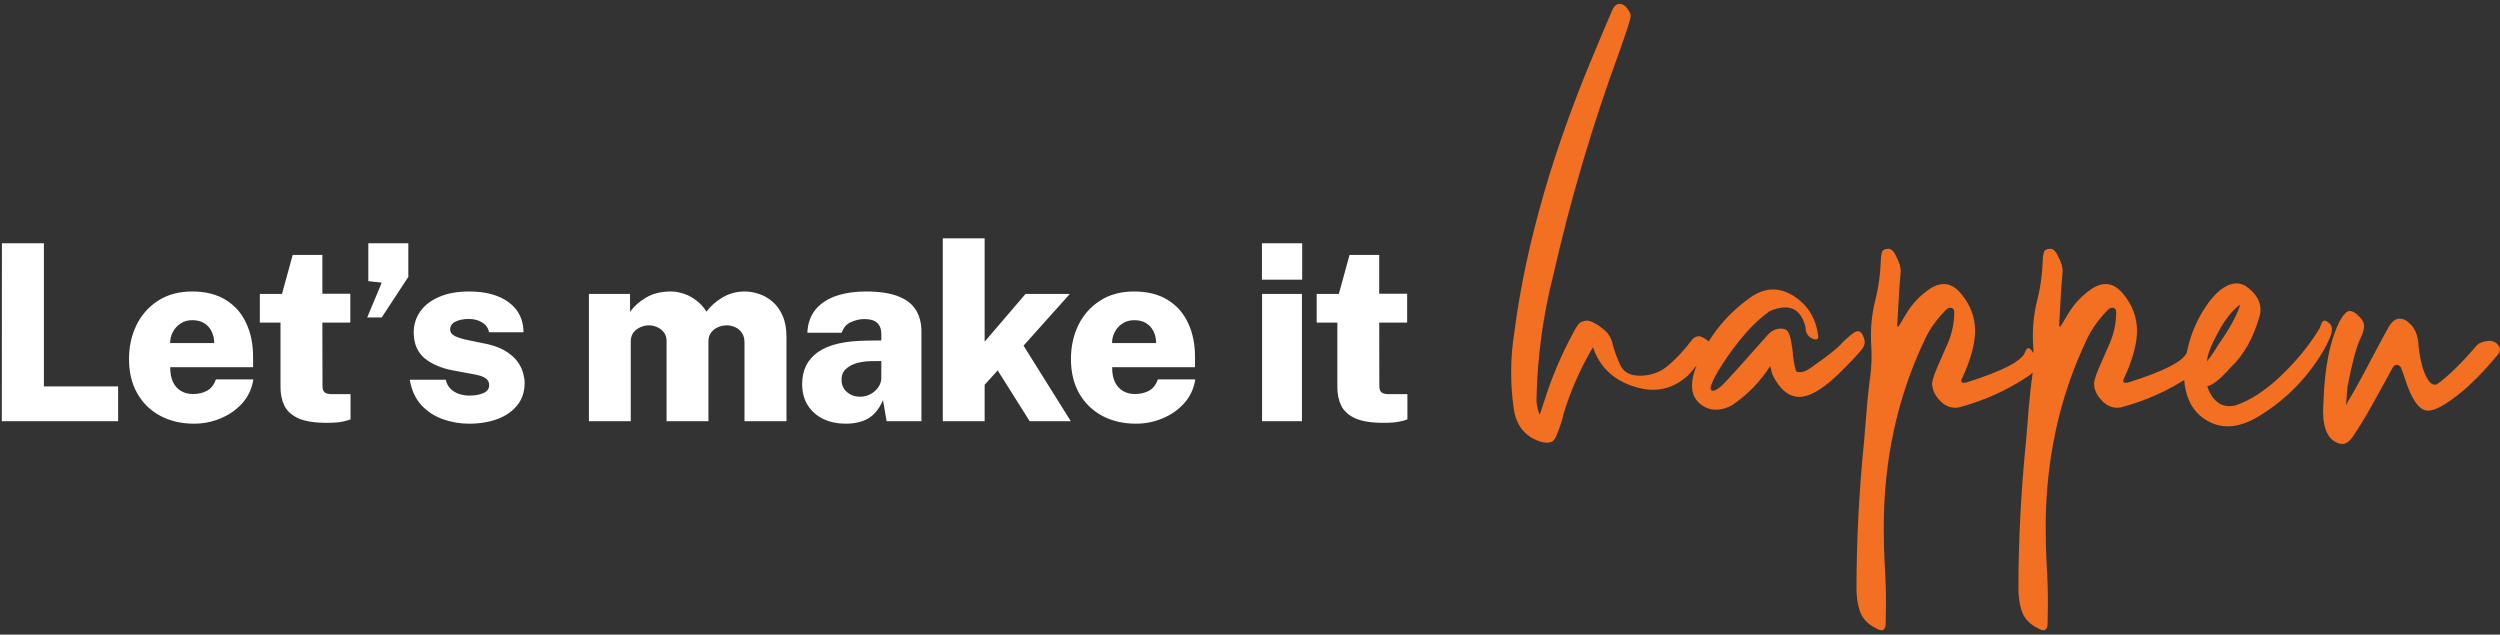 <svg width="457" height="116" viewBox="0 0 457 116" fill="none" xmlns="http://www.w3.org/2000/svg">
<rect x="0" y="0" width="457" height="116" fill="#333333" stroke="none"/>
<path d="M0.33 77L0.353 44.465H8.025V70.632H21.593V77H0.33ZM35.486 77.45C33.131 77.45 31.053 76.963 29.253 75.987C27.468 75.013 26.073 73.64 25.069 71.87C24.078 70.1 23.584 68.022 23.584 65.638C23.584 63.373 24.034 61.31 24.933 59.45C25.849 57.575 27.169 56.083 28.893 54.972C30.619 53.847 32.696 53.285 35.126 53.285C37.586 53.285 39.641 53.803 41.291 54.837C42.941 55.858 44.178 57.267 45.004 59.068C45.843 60.852 46.264 62.9 46.264 65.21V67.123H31.121C31.106 68.188 31.271 69.088 31.616 69.823C31.961 70.543 32.449 71.09 33.078 71.465C33.709 71.84 34.444 72.028 35.283 72.028C36.243 72.028 37.091 71.832 37.826 71.442C38.576 71.037 39.123 70.34 39.468 69.35H46.309C46.053 71.045 45.379 72.5 44.283 73.715C43.203 74.915 41.883 75.838 40.324 76.483C38.764 77.127 37.151 77.45 35.486 77.45ZM31.099 62.712H39.154C39.154 61.947 39.004 61.25 38.703 60.62C38.404 59.975 37.953 59.465 37.353 59.09C36.769 58.715 36.026 58.528 35.126 58.528C34.331 58.528 33.626 58.73 33.011 59.135C32.411 59.525 31.939 60.042 31.593 60.688C31.264 61.318 31.099 61.992 31.099 62.712ZM59.714 77.293C57.479 77.293 55.747 77.015 54.517 76.46C53.302 75.89 52.454 75.118 51.974 74.142C51.509 73.153 51.277 72.035 51.277 70.79V58.977H47.497V53.735H51.547L53.504 46.602H58.927V53.69H64.034V58.977H58.927L58.949 70.453C58.949 70.918 59.017 71.263 59.152 71.487C59.302 71.713 59.504 71.862 59.759 71.938C60.014 72.013 60.322 72.05 60.682 72.05H64.079V76.662C63.764 76.797 63.277 76.933 62.617 77.067C61.957 77.218 60.989 77.293 59.714 77.293ZM67.126 58.032L69.781 51.665L67.329 51.395V44.465H74.641V50.608L69.781 58.032H67.126ZM85.733 77.45C84.113 77.45 82.531 77.18 80.986 76.64C79.441 76.1 78.121 75.237 77.026 74.052C75.931 72.868 75.226 71.323 74.911 69.418H81.481C81.676 70.213 82.028 70.82 82.538 71.24C83.048 71.66 83.588 71.945 84.158 72.095C84.743 72.245 85.253 72.32 85.688 72.32C86.798 72.32 87.698 72.162 88.388 71.847C89.078 71.532 89.423 71.052 89.423 70.407C89.423 69.868 89.206 69.448 88.771 69.147C88.351 68.832 87.608 68.585 86.543 68.405L82.786 67.707C80.641 67.302 78.916 66.56 77.611 65.48C76.306 64.385 75.646 62.84 75.631 60.845C75.616 59.42 75.998 58.138 76.778 56.998C77.558 55.858 78.706 54.958 80.221 54.297C81.736 53.623 83.588 53.285 85.778 53.285C88.808 53.285 91.216 53.945 93.001 55.265C94.786 56.585 95.686 58.407 95.701 60.733H89.401C89.236 59.938 88.808 59.337 88.118 58.932C87.443 58.513 86.633 58.303 85.688 58.303C84.728 58.303 83.918 58.468 83.258 58.797C82.613 59.112 82.291 59.593 82.291 60.237C82.291 60.733 82.576 61.13 83.146 61.43C83.716 61.73 84.623 62 85.868 62.24L89.266 62.938C90.661 63.282 91.793 63.748 92.663 64.332C93.533 64.903 94.201 65.525 94.666 66.2C95.146 66.875 95.468 67.55 95.633 68.225C95.813 68.885 95.903 69.47 95.903 69.98C95.903 71.585 95.461 72.942 94.576 74.052C93.706 75.162 92.498 76.01 90.953 76.595C89.423 77.165 87.683 77.45 85.733 77.45ZM107.653 77V53.735H115.168V56.998C115.903 55.977 116.886 55.108 118.116 54.388C119.346 53.653 120.861 53.285 122.661 53.285C123.441 53.285 124.236 53.428 125.046 53.712C125.856 53.983 126.613 54.395 127.318 54.95C128.038 55.49 128.646 56.165 129.141 56.975C129.891 55.955 130.873 55.085 132.088 54.365C133.303 53.645 134.661 53.285 136.161 53.285C137.031 53.285 137.916 53.443 138.816 53.758C139.716 54.057 140.533 54.538 141.268 55.197C142.018 55.843 142.618 56.69 143.068 57.74C143.533 58.79 143.766 60.072 143.766 61.587V77H136.093V62.6C136.093 61.865 135.928 61.273 135.598 60.822C135.283 60.358 134.878 60.02 134.383 59.81C133.888 59.585 133.371 59.472 132.831 59.472C132.321 59.472 131.811 59.578 131.301 59.788C130.791 59.998 130.363 60.32 130.018 60.755C129.673 61.19 129.501 61.745 129.501 62.42V77H121.851V62.307C121.851 61.693 121.686 61.175 121.356 60.755C121.041 60.335 120.636 60.02 120.141 59.81C119.661 59.585 119.158 59.472 118.633 59.472C118.123 59.472 117.606 59.585 117.081 59.81C116.571 60.02 116.143 60.343 115.798 60.778C115.468 61.212 115.303 61.76 115.303 62.42V77H107.653ZM154.578 77.45C153.108 77.45 151.766 77.172 150.551 76.618C149.351 76.047 148.398 75.222 147.693 74.142C146.988 73.062 146.636 71.743 146.636 70.183C146.636 67.647 147.611 65.698 149.561 64.332C151.511 62.968 154.571 62.278 158.741 62.263L161.103 62.24V61.047C161.103 60.133 160.841 59.45 160.316 59C159.806 58.535 159.003 58.31 157.908 58.325C157.128 58.34 156.341 58.528 155.546 58.888C154.751 59.233 154.188 59.877 153.858 60.822H147.581C147.671 59.068 148.188 57.635 149.133 56.525C150.078 55.415 151.338 54.597 152.913 54.072C154.503 53.547 156.281 53.285 158.246 53.285C160.796 53.285 162.813 53.593 164.298 54.208C165.783 54.807 166.841 55.655 167.471 56.75C168.116 57.83 168.438 59.105 168.438 60.575V77H162.071L161.418 73.153C160.683 74.787 159.761 75.912 158.651 76.528C157.541 77.142 156.183 77.45 154.578 77.45ZM157.211 72.522C157.721 72.522 158.208 72.433 158.673 72.252C159.138 72.073 159.551 71.825 159.911 71.51C160.271 71.18 160.556 70.82 160.766 70.43C160.976 70.04 161.088 69.62 161.103 69.17V65.998L159.213 66.02C158.433 66.02 157.623 66.125 156.783 66.335C155.958 66.545 155.261 66.897 154.691 67.392C154.121 67.873 153.836 68.54 153.836 69.395C153.836 70.37 154.173 71.135 154.848 71.69C155.523 72.245 156.311 72.522 157.211 72.522ZM172.343 77V43.565H179.993V62.465L187.463 53.735H195.563L187.103 63.185L195.743 77H188.228L182.378 67.707L179.993 70.34V77H172.343ZM207.671 77.45C205.316 77.45 203.238 76.963 201.438 75.987C199.653 75.013 198.258 73.64 197.253 71.87C196.263 70.1 195.768 68.022 195.768 65.638C195.768 63.373 196.218 61.31 197.118 59.45C198.033 57.575 199.353 56.083 201.078 54.972C202.803 53.847 204.881 53.285 207.311 53.285C209.771 53.285 211.826 53.803 213.476 54.837C215.126 55.858 216.363 57.267 217.188 59.068C218.028 60.852 218.448 62.9 218.448 65.21V67.123H203.306C203.291 68.188 203.456 69.088 203.801 69.823C204.146 70.543 204.633 71.09 205.263 71.465C205.893 71.84 206.628 72.028 207.468 72.028C208.428 72.028 209.276 71.832 210.011 71.442C210.761 71.037 211.308 70.34 211.653 69.35H218.493C218.238 71.045 217.563 72.5 216.468 73.715C215.388 74.915 214.068 75.838 212.508 76.483C210.948 77.127 209.336 77.45 207.671 77.45ZM203.283 62.712H211.338C211.338 61.947 211.188 61.25 210.888 60.62C210.588 59.975 210.138 59.465 209.538 59.09C208.953 58.715 208.211 58.528 207.311 58.528C206.516 58.528 205.811 58.73 205.196 59.135C204.596 59.525 204.123 60.042 203.778 60.688C203.448 61.318 203.283 61.992 203.283 62.712ZM230.705 77V53.735H237.995V77H230.705ZM230.683 51.125V44.465H238.04V51.125H230.683ZM252.907 77.293C250.672 77.293 248.939 77.015 247.709 76.46C246.494 75.89 245.647 75.118 245.167 74.142C244.702 73.153 244.469 72.035 244.469 70.79V58.977H240.689V53.735H244.739L246.697 46.602H252.119V53.69H257.227V58.977H252.119L252.142 70.453C252.142 70.918 252.209 71.263 252.344 71.487C252.494 71.713 252.697 71.862 252.952 71.938C253.207 72.013 253.514 72.05 253.874 72.05H257.272V76.662C256.957 76.797 256.469 76.933 255.809 77.067C255.149 77.218 254.182 77.293 252.907 77.293Z" fill="white"/>
<path d="M282.742 80.926C282.391 80.926 281.961 80.848 281.453 80.691C278.719 79.754 277.137 77.742 276.707 74.656C276.395 72.469 276.238 70.281 276.238 68.094C276.238 65.633 276.434 63.172 276.824 60.711C278.934 44.461 284.012 26.941 292.059 8.152C292.957 5.965 293.816 3.934 294.637 2.059C294.988 1.16 295.457 0.711 296.043 0.711C296.59 0.711 297.059 0.984 297.449 1.531C297.879 2.078 298.094 2.547 298.094 2.938C298.094 3.367 297.41 5.516 296.043 9.383C291.121 22.781 287.098 36.375 283.973 50.164C282.059 57.664 281.023 65.281 280.867 73.016C280.867 73.914 281.062 74.852 281.453 75.828L282.273 73.367C283.602 69.148 285.32 65.066 287.43 61.121C288.133 59.715 288.699 58.953 289.129 58.836C289.598 58.68 289.891 58.602 290.008 58.602C290.789 58.602 291.902 59.188 293.348 60.359C294.129 61.102 294.617 61.98 294.812 62.996C295.164 64.285 295.633 65.555 296.219 66.805C296.844 68.055 298.016 68.68 299.734 68.68C301.727 68.68 303.445 68.074 304.891 66.863C306.375 65.613 307.801 64.09 309.168 62.293C309.559 61.746 310.008 61.473 310.516 61.473C310.828 61.473 311.199 61.609 311.629 61.883C312.098 62.156 312.391 62.41 312.508 62.645C312.625 62.84 312.684 62.996 312.684 63.113C312.684 63.426 312.293 64.07 311.512 65.047C310.34 66.609 309.344 67.82 308.523 68.68C306.609 70.398 304.48 71.258 302.137 71.258C300.965 71.258 299.715 71.023 298.387 70.555C294.793 69.344 292.391 66.981 291.18 63.465C288.797 67.566 287 71.668 285.789 75.769C285.633 76.629 285.203 77.938 284.5 79.695C284.188 80.359 283.875 80.731 283.562 80.809C283.25 80.887 282.977 80.926 282.742 80.926ZM313.574 74.891C312.91 74.891 312.285 74.734 311.699 74.422C310.098 73.602 309.297 72.293 309.297 70.496C309.297 69.676 309.453 68.777 309.766 67.801C311.797 62.176 315.254 57.664 320.137 54.266C321.465 53.367 322.793 52.918 324.121 52.918C325.215 52.918 326.328 53.23 327.461 53.855C330.234 55.457 331.855 57.879 332.324 61.121L332.383 61.473C332.383 61.863 332.227 62.059 331.914 62.059C331.758 62.059 331.543 62 331.27 61.883C330.449 61.492 330.039 60.77 330.039 59.715C329.414 57.371 328.184 56.199 326.348 56.199C325.645 56.199 324.863 56.355 324.004 56.668C323.652 56.785 323.398 56.922 323.242 57.078C321.523 58.328 319.805 60.008 318.086 62.117C316.406 64.227 315.039 66.18 313.984 67.977C313.125 69.5 312.695 70.496 312.695 70.965C312.695 71.277 312.852 71.434 313.164 71.434C313.516 71.434 314.062 71.102 314.805 70.438C315.547 69.734 318.34 66.648 323.184 61.18C323.848 60.438 324.648 60.066 325.586 60.066L326.055 60.125C326.719 60.203 327.168 60.926 327.402 62.293C327.637 63.621 327.754 64.519 327.754 64.988C327.988 66.707 328.203 67.684 328.398 67.918C328.594 67.996 328.809 68.035 329.043 68.035C329.707 68.035 330.508 67.664 331.445 66.922C334.297 64.93 336.055 63.523 336.719 62.703C336.953 62.43 337.461 61.961 338.242 61.297C338.867 60.789 339.316 60.535 339.59 60.535C339.902 60.535 340.176 60.711 340.41 61.062C340.723 61.648 340.879 62.156 340.879 62.586L340.762 63.172C340.566 63.719 339.375 65.086 337.188 67.273C333.789 70.789 331.035 72.547 328.926 72.547C327.012 72.547 325.391 71.238 324.062 68.621C323.984 68.426 323.906 68.191 323.828 67.918C323.789 67.644 323.711 67.312 323.594 66.922C321.797 69.734 319.531 72.078 316.797 73.953C315.82 74.578 314.746 74.891 313.574 74.891ZM344.172 115.203H343.938C343.664 115.203 343.332 115.086 342.941 114.852C341.34 114.07 340.324 112.938 339.895 111.453C339.543 110.281 339.367 108.992 339.367 107.586C339.367 98.797 339.836 89.754 340.773 80.457C341.125 75.809 341.438 72.352 341.711 70.086C341.984 68.367 342.121 66.668 342.121 64.988C342.121 64.324 342.102 63.699 342.062 63.113C342.023 62.527 342.004 61.961 342.004 61.414C342.004 59.07 342.297 56.785 342.883 54.559C343.43 52.332 343.742 49.969 343.82 47.469C343.82 47.039 343.879 46.609 343.996 46.18C344.113 45.711 344.523 45.477 345.227 45.477C345.773 45.477 346.281 46.023 346.75 47.117C347.219 48.016 347.453 48.855 347.453 49.637C347.219 52.176 347.004 55.496 346.809 59.598L347.043 59.715L348.273 57.664C349.406 55.672 350.93 54.031 352.844 52.742C353.703 52.195 354.523 51.922 355.305 51.922C356.477 51.922 357.551 52.527 358.527 53.738C360.207 55.77 361.047 58.016 361.047 60.477C361.047 62.82 360.266 65.691 358.703 69.09C358.703 69.129 358.664 69.188 358.586 69.266C358.547 69.344 358.527 69.481 358.527 69.676C358.527 69.871 358.645 69.969 358.879 69.969C359.113 69.969 359.309 69.949 359.465 69.91C366.066 67.84 369.641 65.984 370.188 64.344C370.383 63.875 370.578 63.641 370.773 63.641C371.008 63.641 371.262 63.855 371.535 64.285C372.082 65.027 372.355 65.711 372.355 66.336C372.355 67.195 371.867 67.977 370.891 68.68C366.945 71.336 362.668 73.269 358.059 74.481L357.414 74.539C356.281 74.539 355.266 74.012 354.367 72.957C353.586 72.059 353.195 71.102 353.195 70.086C353.195 69.422 353.781 67.82 354.953 65.281L355.656 63.641C356.711 61.492 357.238 59.305 357.238 57.078C357.238 56.531 356.984 56.258 356.477 56.258C356.164 56.258 355.832 56.473 355.48 56.902C353.801 58.621 352.512 60.516 351.613 62.586C346.77 72.938 344.348 84.227 344.348 96.453C344.348 98.68 344.406 100.926 344.523 103.191C344.68 105.613 344.758 108.016 344.758 110.398L344.699 113.973C344.699 114.598 344.523 115.008 344.172 115.203ZM373.773 115.203H373.539C373.266 115.203 372.934 115.086 372.543 114.852C370.941 114.07 369.926 112.938 369.496 111.453C369.145 110.281 368.969 108.992 368.969 107.586C368.969 98.797 369.438 89.754 370.375 80.457C370.727 75.809 371.039 72.352 371.312 70.086C371.586 68.367 371.723 66.668 371.723 64.988C371.723 64.324 371.703 63.699 371.664 63.113C371.625 62.527 371.605 61.961 371.605 61.414C371.605 59.07 371.898 56.785 372.484 54.559C373.031 52.332 373.344 49.969 373.422 47.469C373.422 47.039 373.48 46.609 373.598 46.18C373.715 45.711 374.125 45.477 374.828 45.477C375.375 45.477 375.883 46.023 376.352 47.117C376.82 48.016 377.055 48.855 377.055 49.637C376.82 52.176 376.605 55.496 376.41 59.598L376.645 59.715L377.875 57.664C379.008 55.672 380.531 54.031 382.445 52.742C383.305 52.195 384.125 51.922 384.906 51.922C386.078 51.922 387.152 52.527 388.129 53.738C389.809 55.77 390.648 58.016 390.648 60.477C390.648 62.82 389.867 65.691 388.305 69.09C388.305 69.129 388.266 69.188 388.188 69.266C388.148 69.344 388.129 69.481 388.129 69.676C388.129 69.871 388.246 69.969 388.48 69.969C388.715 69.969 388.91 69.949 389.066 69.91C395.668 67.84 399.242 65.984 399.789 64.344C399.984 63.875 400.18 63.641 400.375 63.641C400.609 63.641 400.863 63.855 401.137 64.285C401.684 65.027 401.957 65.711 401.957 66.336C401.957 67.195 401.469 67.977 400.492 68.68C396.547 71.336 392.27 73.269 387.66 74.481L387.016 74.539C385.883 74.539 384.867 74.012 383.969 72.957C383.188 72.059 382.797 71.102 382.797 70.086C382.797 69.422 383.383 67.82 384.555 65.281L385.258 63.641C386.312 61.492 386.84 59.305 386.84 57.078C386.84 56.531 386.586 56.258 386.078 56.258C385.766 56.258 385.434 56.473 385.082 56.902C383.402 58.621 382.113 60.516 381.215 62.586C376.371 72.938 373.949 84.227 373.949 96.453C373.949 98.68 374.008 100.926 374.125 103.191C374.281 105.613 374.359 108.016 374.359 110.398L374.301 113.973C374.301 114.598 374.125 115.008 373.773 115.203ZM403.434 66.043C404.059 65.301 404.742 64.305 405.484 63.055C407.516 60.203 408.863 57.742 409.527 55.672C408.121 56.648 406.773 58.328 405.484 60.711C404.195 63.055 403.512 64.832 403.434 66.043ZM407.242 77.938C405.953 77.938 404.723 77.606 403.551 76.941C401.012 75.535 399.586 73.055 399.273 69.5C399.273 64.07 400.797 59.285 403.844 55.145C405.562 52.918 407.242 51.805 408.883 51.805C409.43 51.805 409.996 51.98 410.582 52.332C412.34 53.582 413.219 55.008 413.219 56.609C413.219 56.922 413.18 57.254 413.102 57.605C411.969 61.707 410.191 64.891 407.77 67.156C406.012 69.188 404.586 70.34 403.492 70.613C403.648 71.199 403.961 71.844 404.43 72.547C405.25 73.68 406.285 74.246 407.535 74.246C407.887 74.246 408.238 74.207 408.59 74.129C411.285 73.231 414.039 71.453 416.852 68.797C419.703 66.102 422.086 63.191 424 60.066C424.078 59.91 424.156 59.715 424.234 59.48C424.312 59.207 424.41 58.992 424.527 58.836C424.645 58.68 424.781 58.602 424.938 58.602C425.055 58.602 425.211 58.66 425.406 58.777C425.992 59.129 426.285 59.617 426.285 60.242C426.285 61.023 425.719 62.391 424.586 64.344C421.461 69.539 417.281 73.621 412.047 76.59C410.328 77.488 408.727 77.938 407.242 77.938ZM428.23 81.16L427.703 81.102C425.672 80.555 424.656 78.562 424.656 75.125L424.715 73.777C424.91 67.137 425.945 62.039 427.82 58.484C428.445 57.43 428.992 56.883 429.461 56.844C429.93 56.844 430.398 57.059 430.867 57.488C431.727 58.23 432.156 58.934 432.156 59.598C432.156 60.184 431.922 60.965 431.453 61.941C430.75 63.387 429.969 66.316 429.109 70.731C428.992 71.981 428.914 73.055 428.875 73.953L428.934 74.012C429.09 73.582 429.383 73.035 429.812 72.371C430.242 71.668 431.043 70.223 432.215 68.035C434.09 64.481 435.555 61.746 436.609 59.832C437.234 58.777 437.898 58.25 438.602 58.25C439.305 58.25 439.91 58.523 440.418 59.07C441.473 59.93 442.039 61.355 442.117 63.348C442.43 66.16 443.035 68.231 443.934 69.559C444.285 70.066 444.676 70.32 445.105 70.32L445.457 70.262C447.449 68.856 449.891 66.473 452.781 63.113C453.25 62.645 454.012 62.371 455.066 62.293C455.418 62.293 455.73 62.371 456.004 62.527C456.316 62.684 456.551 62.898 456.707 63.172C456.902 63.406 457 63.66 457 63.934C456.961 64.207 456.863 64.461 456.707 64.695C453.23 68.953 449.93 72.039 446.805 73.953C445.633 74.695 444.637 75.066 443.816 75.066C442.254 75.066 440.848 73.094 439.598 69.148C439.402 68.523 439.168 67.879 438.895 67.215C438.738 66.902 438.504 66.727 438.191 66.688C437.84 66.688 437.586 66.844 437.43 67.156C437.391 67.156 437.352 67.215 437.312 67.332C437.273 67.41 436.59 68.66 435.262 71.082C433.152 74.949 431.57 77.644 430.516 79.168C429.734 80.496 428.973 81.16 428.23 81.16Z" fill="#F36F21"/>
</svg>
